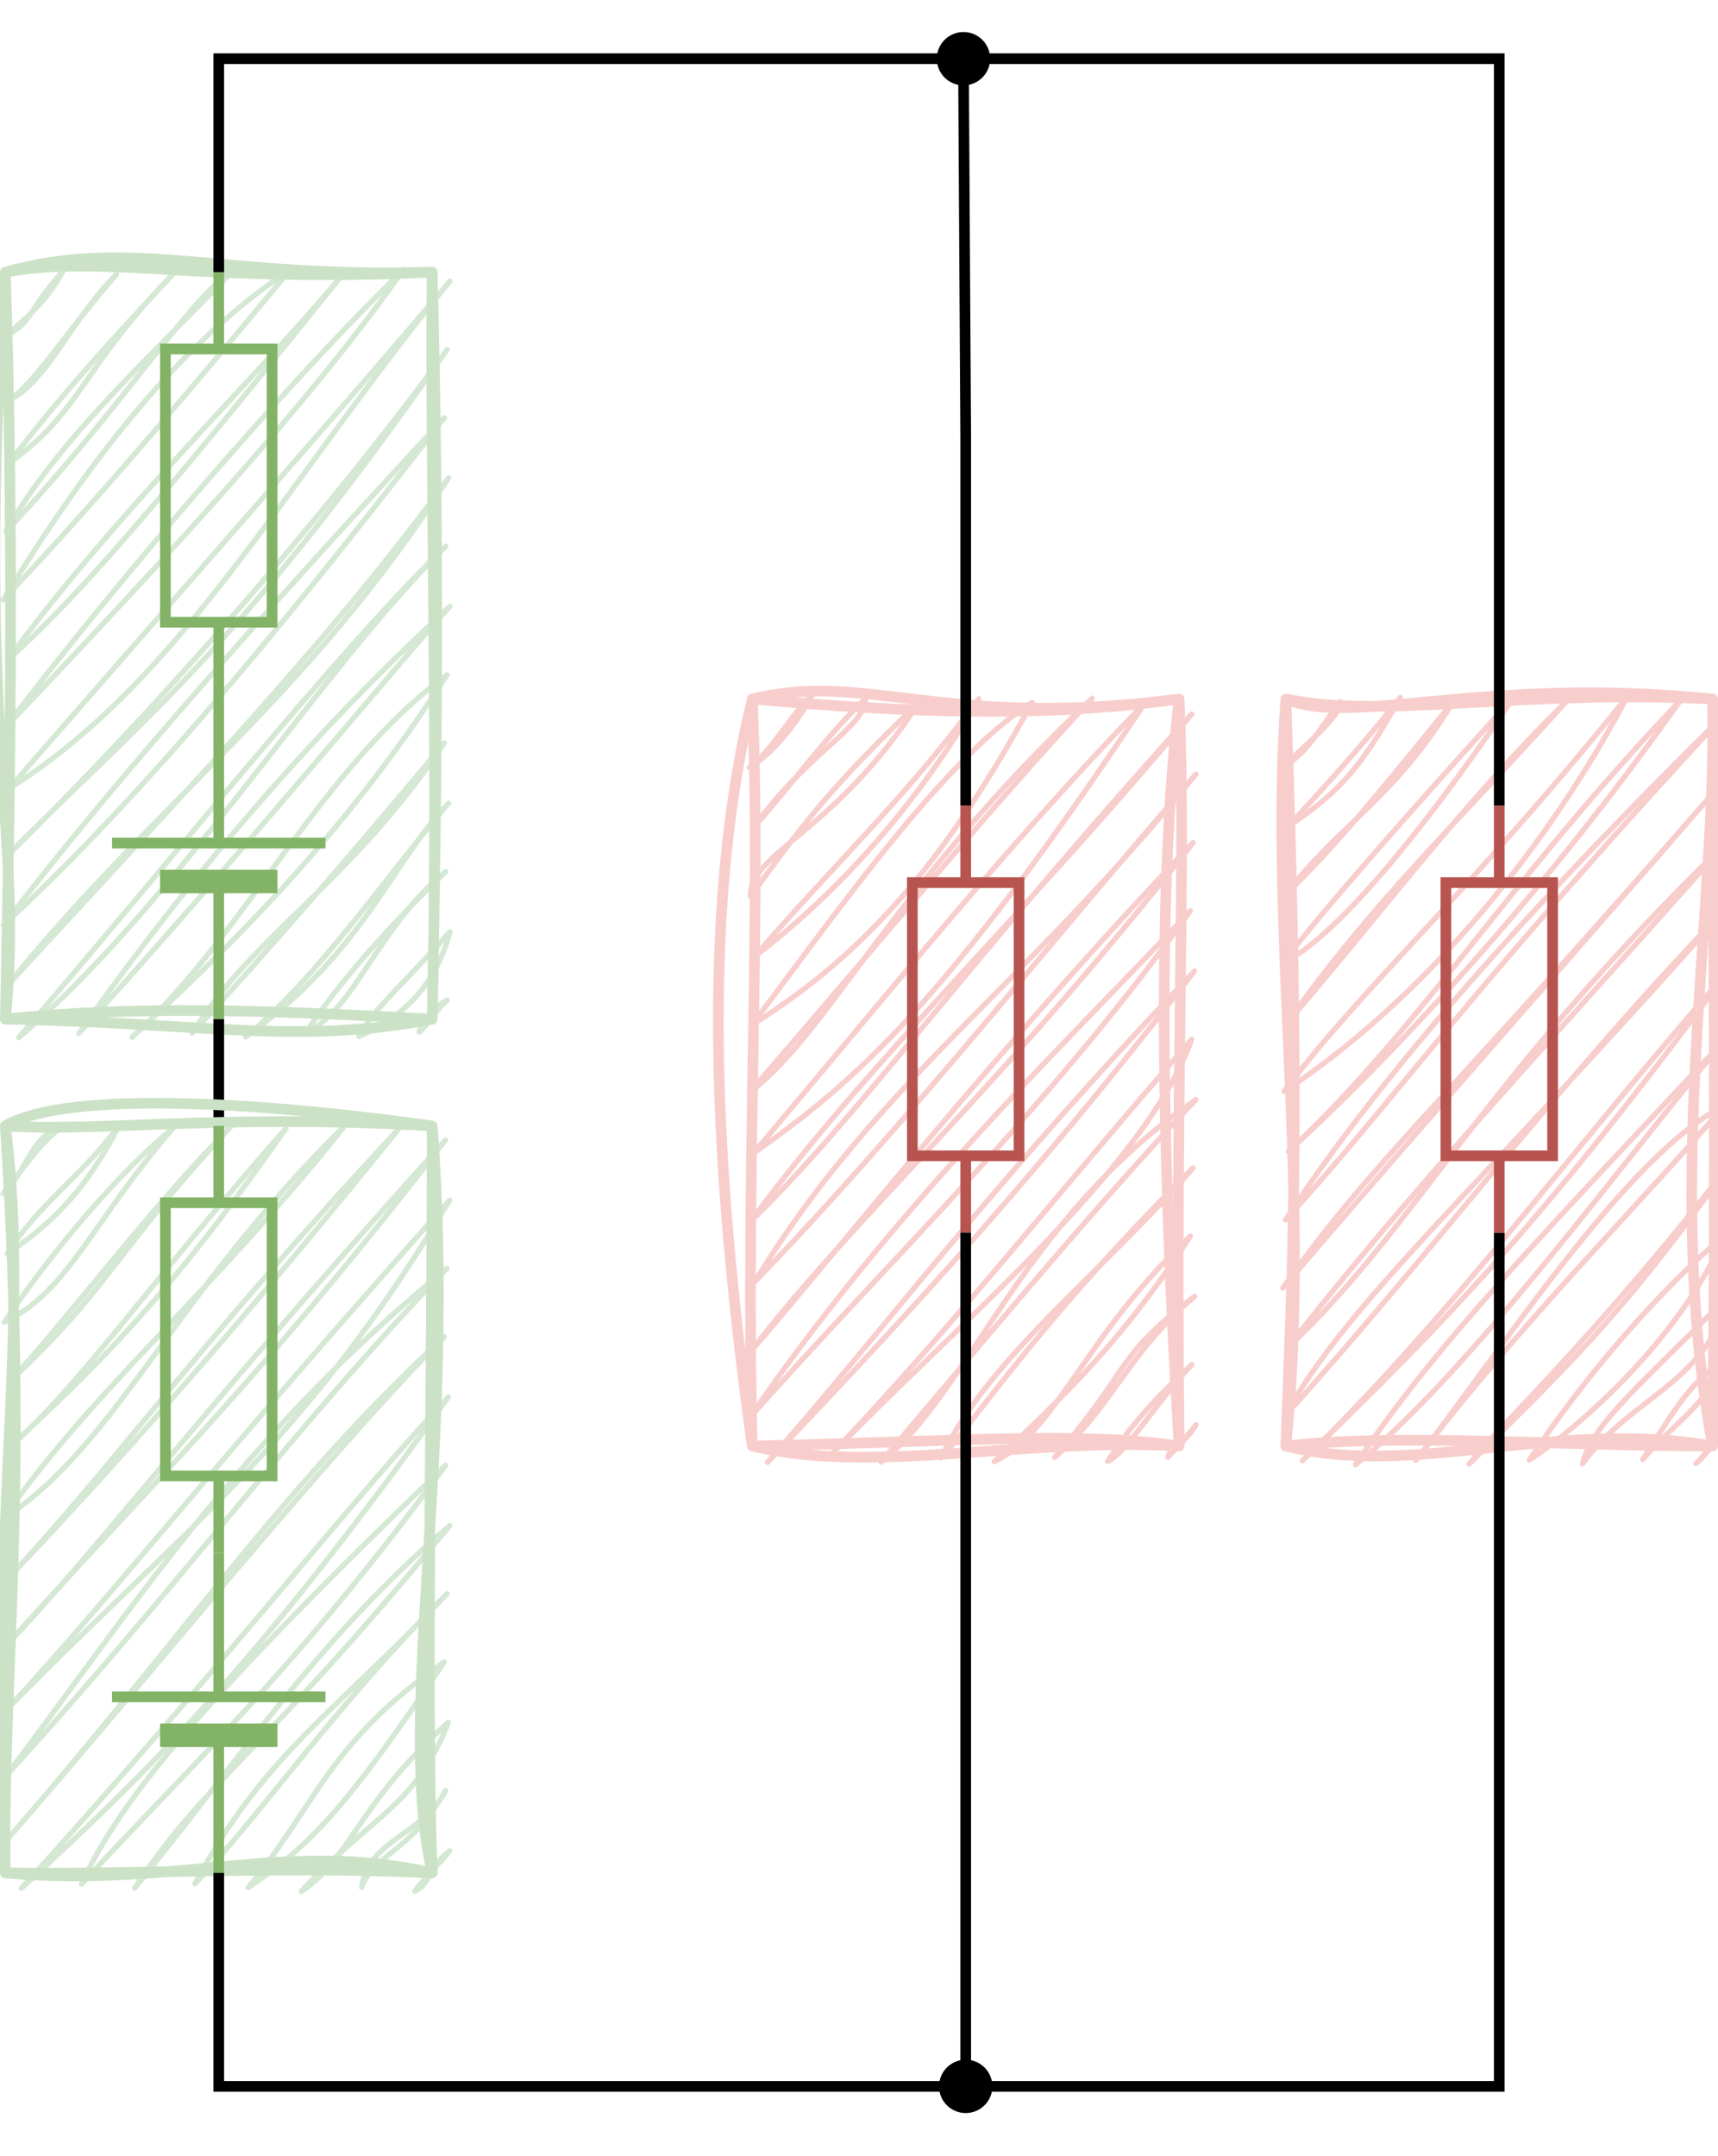 <svg xmlns="http://www.w3.org/2000/svg" xmlns:xlink="http://www.w3.org/1999/xlink" version="1.1" width="161px" height="202px" viewBox="-0.5 -0.5 161 202" content="&lt;mxfile host=&quot;embed.diagrams.net&quot; modified=&quot;2023-12-03T22:28:51.358Z&quot; agent=&quot;Mozilla/5.0 (Windows NT 10.0; Win64; x64) AppleWebKit/537.36 (KHTML, like Gecko) Chrome/119.0.0.0 Safari/537.36&quot; etag=&quot;4jQsDe9zKqiIy39_daY5&quot; version=&quot;22.1.5&quot; type=&quot;embed&quot;&gt;&lt;diagram id=&quot;VSXUYWoxqHGva2gX07cu&quot; name=&quot;Seite-1&quot;&gt;7VpLb+IwEP41XBGJIcCxD2gPXalSD7s9VSYZEm+dDHLMa3/92sR5mEDptgFaLeJAZjx2PPPNixEtchOv7gSdRT8wAN5yO8GqRW5brut0nb760px1xul7nYwRChYYoZLxxP6AYeZicxZAaglKRC7ZzGb6mCTgS4tHhcClLTZFbr91RkOoMZ58yuvcnyyQUcYduP2Sfw8sjPI3O94wW4lpLmw0SSMa4LLCIqMWuRGIMnuKVzfAtfFyu2T7xntWi4sJSOS7NpiLLSifG+XMxeQ611bgPAlAb+i0yPUyYhKeZtTXq0uFr+JFMuaKctTjlHF+gxzFZi+ZDnzwfcVPX0H6kRHy52IBYyYlS0LD+s3CcPNCVwtLga+w65i6fkblBQgJqwrL6HsHGIMUayViVknuRcb5XGLoZQll17CiCop9w6PGecLi5NK+6sGYeLe5c9iPZe6gB4Og+2lz+z64vteMuZ2hbe6CPoW5ncPm1powFdoPdAL8EVMmGSZqaYJSYqytk4eohiOgaVRgQzkLtaivrAOijsbAnRDPswHLX3dl9kqcFQjkucTJ3jrTN4xXoc6hbeAqkQm9sx2z1Fd60gRwnrZjTFCTLxMq1S3W+pJMKOFMjQSFPrOOcXG5BjB2O4dDyt2BMWkCY/cwxjNkGqHRQqmYbgHRBO6H8d2PpoCUpRJFWjy9OFsYpjjfYFh1rwQTOD6svYOh6+yAtdsErKSGIgSqCBtSezWGmFA+KrnXduosZR5Qo5AlPpBybToKOpdoowcrJn9Vnp/1Ue2eoW5X5uQNsa4QjyCYUlE7Q8ZLlLrFQZqonKTJ8qgNta5S9cOCK920lKgrzphp023W99aAf/cN5WnCBzuwJBUhSDuhaije9CABnEq2sPulT/lD979rVFzvjI1K75zh1/l0+OU/Grp2/KByHyt+nHdHg9e055utj7o2VUDvD9v9QeWzlYK3wc2i0xyyhW9xq/dB7l0KaSWSJ4Net9dpKJK3UCzC9hSFtP+9I9kU0oI4YiH9cFkkvbOVxcEH0M2DyIxHtMd/ndaJ6zRyTf3XcHOlPCIDmNI5l7VILfm1ZLKdQWIWBBv9p5jIMY0Z1/e4B74ALWcWjIKOY+j6iw7VE7v6fK3qMrBbCuIdr5wMz5p3Cs97rjrebi8sckyZVp5bld59b45pIJ3kPZ3VZXfOlU7IZT5VtM8n6LLJZT51lvlUMQI+wXyKXOZTp5pP7QrdY7XV5DKfOvN8Kg8sqxE/23yKdL9aI263QM7bPtKkP3yrDr7Zzq35H4L7pkRbBc09Wh+fq3SpX42PhYh7srGQIss/FWReUP41g4z+Ag==&lt;/diagram&gt;&lt;/mxfile&gt;"><defs/><g><rect x="120" y="65" width="40" height="70" fill="none" stroke="none" pointer-events="all"/><path d="M 120.1 64.89 C 120.1 64.89 120.1 64.89 120.1 64.89 M 120.1 64.89 C 120.1 64.89 120.1 64.89 120.1 64.89 M 119.84 71.29 C 121.51 69.49 125.2 66.72 125.08 65.25 M 119.84 71.29 C 121.95 70.03 122.54 68.74 125.08 65.25 M 120.23 76.93 C 125.28 73.58 127.2 71.13 130.73 64.85 M 120.23 76.93 C 122.79 74.11 126.55 70.14 130.73 64.85 M 119.97 83.33 C 125.18 76.54 130.11 74.46 135.71 65.21 M 119.97 83.33 C 124.88 78.61 129.18 73.21 135.71 65.21 M 119.71 89.72 C 123.65 87.96 131.25 79.83 141.36 64.82 M 119.71 89.72 C 123.86 84.36 131.1 76.16 141.36 64.82 M 120.1 95.37 C 128.9 85.17 136.53 74.79 146.34 65.18 M 120.1 95.37 C 128.26 83.89 135.8 76.88 146.34 65.18 M 119.84 101.77 C 135.18 91.62 146.32 75.64 151.99 64.78 M 119.84 101.77 C 127.07 92.11 137.19 83.16 151.99 64.78 M 120.24 107.41 C 133.19 95.45 146.28 80.26 156.97 65.14 M 120.24 107.41 C 132.93 95.5 141.01 81.81 156.97 65.14 M 119.97 113.81 C 131.06 96.77 150.23 77.16 161.31 66.26 M 119.97 113.81 C 130 102.83 137.11 92.38 161.31 66.26 M 119.71 120.2 C 128.6 107.7 133.36 104.56 161.04 72.66 M 119.71 120.2 C 130.51 107.54 138.37 98.76 161.04 72.66 M 120.11 125.85 C 132.44 114.27 138.25 100.75 161.44 78.3 M 120.11 125.85 C 131.2 111.68 141.01 101.24 161.44 78.3 M 119.85 132.24 C 126.16 121.13 136.8 112.27 161.18 84.7 M 119.85 132.24 C 132.93 117.88 146.44 99.81 161.18 84.7 M 121.55 136.38 C 135.8 122.57 144.28 113.66 161.57 90.34 M 121.55 136.38 C 135.59 122.75 146.73 107.26 161.57 90.34 M 126.54 136.74 C 137.36 128.01 151.42 108.52 161.31 96.74 M 126.54 136.74 C 133.89 125.65 143.5 115.79 161.31 96.74 M 132.18 136.34 C 139.92 126.47 152.02 107.58 161.05 103.14 M 132.18 136.34 C 142.01 123.42 154.06 111.42 161.05 103.14 M 137.17 136.7 C 139.83 133.29 149.12 124.67 161.44 108.78 M 137.17 136.7 C 145.12 128.7 151.14 123.4 161.44 108.78 M 142.81 136.31 C 146.45 133.99 156.67 125.61 161.18 115.18 M 142.81 136.31 C 148.21 128.2 155.03 120.4 161.18 115.18 M 147.8 136.67 C 152.36 130.33 159.39 129.24 161.58 120.82 M 147.8 136.67 C 148.73 132.89 153.38 129.15 161.58 120.82 M 153.44 136.27 C 155.13 133.82 158.33 127.74 161.32 127.22 M 153.44 136.27 C 156.03 133.15 158.47 132.04 161.32 127.22 M 158.43 136.63 C 159.17 136.07 159.78 135.11 161.05 133.62 M 158.43 136.63 C 159.16 136.03 159.58 135.22 161.05 133.62" fill="none" stroke="#f8cecc" stroke-width="0.5" stroke-linejoin="round" stroke-linecap="round" stroke-miterlimit="10" pointer-events="all"/><path d="M 120 65 C 126.21 67.64 138.48 62.82 160 65 M 120 65 C 129.29 66.93 141.54 64.07 160 65 M 160 65 C 160.42 85.06 155.39 110.06 160 135 M 160 65 C 160.04 83.88 160.33 105.44 160 135 M 160 135 C 145.31 132.42 132.14 138.05 120 135 M 160 135 C 144.6 134.96 130.53 133.78 120 135 M 120 135 C 122.44 111.28 118.42 86.55 120 65 M 120 135 C 120.56 119.4 121.46 105.43 120 65" fill="none" stroke="#f8cecc" stroke-linejoin="round" stroke-linecap="round" stroke-miterlimit="10" pointer-events="all"/><rect x="0" y="25" width="40" height="70" fill="none" stroke="none" pointer-events="all"/><path d="M -0.21 25.24 C -0.21 25.24 -0.21 25.24 -0.21 25.24 M -0.21 25.24 C -0.21 25.24 -0.21 25.24 -0.21 25.24 M 0.19 30.88 C 2.6 29.59 2.03 28.69 5.44 24.84 M 0.19 30.88 C 1.41 29.66 3.73 28.08 5.44 24.84 M -0.07 37.28 C 4.16 35.18 5.83 29.79 10.42 25.2 M -0.07 37.28 C 2.5 35.8 4.95 31.54 10.42 25.2 M 0.32 42.92 C 7.35 37.89 6.88 34.19 16.07 24.81 M 0.32 42.92 C 6.16 35.24 12.69 28.45 16.07 24.81 M 0.06 49.32 C 11.31 37.29 17.67 26.93 21.05 25.17 M 0.06 49.32 C 4.72 41.06 12.56 33.91 21.05 25.17 M -0.2 55.72 C 8.44 41.6 17.05 31.13 26.7 24.77 M -0.2 55.72 C 7.43 47.58 13.86 40.24 26.7 24.77 M 0.19 61.36 C 7.76 54.7 17.69 42.46 31.69 25.13 M 0.19 61.36 C 10.77 47.03 23.52 34.97 31.69 25.13 M -0.07 67.76 C 10.63 53.73 26.24 35.55 37.33 24.74 M -0.07 67.76 C 13.28 53.65 27.9 38.14 37.33 24.74 M 0.33 73.4 C 16.47 63.3 26.01 44.99 41.66 25.85 M 0.33 73.4 C 17.19 54.06 33.6 35.43 41.66 25.85 M 0.07 79.8 C 11.29 68.27 21.23 61.32 41.4 32.25 M 0.07 79.8 C 16.87 63.38 33.28 43.55 41.4 32.25 M -0.2 86.2 C 16.29 71.14 34.63 46.94 41.14 38.65 M -0.2 86.2 C 6.4 77.67 16.64 65.05 41.14 38.65 M 0.2 91.84 C 13.65 75.08 28.36 64.93 41.53 44.29 M 0.2 91.84 C 15.91 74.73 30.92 59 41.53 44.29 M 1.25 96.73 C 15.98 84.19 29.45 62.32 41.27 50.69 M 1.25 96.73 C 16.12 79.47 31.42 60.16 41.27 50.69 M 6.89 96.33 C 22.22 79.44 37.12 61.26 41.66 56.33 M 6.89 96.33 C 18.14 80.38 29.94 67.1 41.66 56.33 M 11.88 96.69 C 22.67 86.81 29.6 71.37 41.4 62.73 M 11.88 96.69 C 20.25 88.91 31.31 78.45 41.4 62.73 M 17.52 96.3 C 23.55 86.72 32.08 82.57 41.14 69.13 M 17.52 96.3 C 24.4 88.89 33.64 78.14 41.14 69.13 M 22.51 96.66 C 33.67 88.71 36.36 80 41.54 74.77 M 22.51 96.66 C 29.31 91.09 36.33 80.8 41.54 74.77 M 28.15 96.26 C 32.74 94.18 34.94 86.27 41.27 81.17 M 28.15 96.26 C 29.62 94.15 32.86 89.29 41.27 81.17 M 33.14 96.62 C 37.54 94.71 40.43 91.53 41.67 86.81 M 33.14 96.62 C 34.48 94.11 36.5 92.54 41.67 86.81 M 38.78 96.23 C 39.02 95.16 40.14 93.92 41.41 93.21 M 38.78 96.23 C 39.68 95.41 40.11 94.43 41.41 93.21" fill="none" stroke="#d5e8d4" stroke-width="0.5" stroke-linejoin="round" stroke-linecap="round" stroke-miterlimit="10" pointer-events="all"/><path d="M 0 25 C 11.93 21.68 20.42 25.63 40 25 M 0 25 C 9.27 23.31 18.21 26.04 40 25 M 40 25 C 39.78 42.77 40.61 71.2 40 95 M 40 25 C 40.67 49.62 40.44 73.48 40 95 M 40 95 C 24.36 94.13 12.07 93.72 0 95 M 40 95 C 27.25 97.44 18.22 95.31 0 95 M 0 95 C 1.77 77.67 -2.91 67.84 0 25 M 0 95 C 0.53 70.46 0.76 48.14 0 25" fill="none" stroke="#cce2c6" stroke-linejoin="round" stroke-linecap="round" stroke-miterlimit="10" pointer-events="all"/><path d="M 5 80 L 18.5 80 M 21.5 70 L 21.5 90 M 21.5 80 L 35 80" fill="none" stroke="#82b366" stroke-miterlimit="10" transform="rotate(270,20,80)" pointer-events="all"/><rect x="17.3" y="75" width="1.2" height="10" fill="#82b366" stroke="#82b366" transform="rotate(270,20,80)" pointer-events="all"/><rect x="15" y="25" width="10" height="40" fill="none" stroke="none" transform="rotate(90,20,45)" pointer-events="all"/><rect x="7.2" y="40" width="25.6" height="10" fill="none" stroke="#82b366" transform="rotate(90,20,45)" pointer-events="all"/><path d="M 0 45 L 7.2 45 M 32.8 45 L 40 45" fill="none" stroke="#82b366" stroke-miterlimit="10" transform="rotate(90,20,45)" pointer-events="all"/><rect x="70" y="65" width="40" height="70" fill="none" stroke="none" pointer-events="all"/><path d="M 69.97 65.04 C 69.97 65.04 69.97 65.04 69.97 65.04 M 69.97 65.04 C 69.97 65.04 69.97 65.04 69.97 65.04 M 69.71 71.43 C 70.32 71.14 73.17 69.12 75.61 64.64 M 69.71 71.43 C 72.12 69.53 73.29 66.82 75.61 64.64 M 70.1 77.08 C 75.05 70.08 80.54 67.7 80.6 65 M 70.1 77.08 C 74.5 72.05 77.26 68.08 80.6 65 M 69.84 83.48 C 69.66 79.44 77.66 77.63 85.59 65.36 M 69.84 83.48 C 74.12 77.65 76.58 73.96 85.59 65.36 M 70.23 89.12 C 72.26 87.54 82.58 79.84 91.23 64.97 M 70.23 89.12 C 77.57 80.58 84.14 74.53 91.23 64.97 M 69.97 95.52 C 81.21 88.59 88.77 79.02 96.22 65.33 M 69.97 95.52 C 77.73 85.26 88.05 70.46 96.22 65.33 M 69.71 101.91 C 77.37 96.04 82.91 82.8 101.86 64.93 M 69.71 101.91 C 83.08 86.42 92.58 74.93 101.86 64.93 M 70.11 107.56 C 79.44 101 87.81 93.93 106.85 65.29 M 70.11 107.56 C 82.84 92.5 93.4 79.23 106.85 65.29 M 69.84 113.95 C 79.81 104.36 89.77 90.05 111.18 66.41 M 69.84 113.95 C 81.05 98.79 93.87 87.05 111.18 66.41 M 70.24 119.6 C 81.46 101.14 95.37 92.08 111.57 72.05 M 70.24 119.6 C 84.38 104.98 97.86 87.83 111.57 72.05 M 69.98 126 C 78.18 116.51 92.82 97.87 111.31 78.45 M 69.98 126 C 78.89 114.22 92.92 101.87 111.31 78.45 M 69.72 132.39 C 82.36 118.09 97.8 103.35 111.05 84.85 M 69.72 132.39 C 83.46 112.33 99.88 96.76 111.05 84.85 M 71.42 136.53 C 82.27 125.06 95.18 111.57 111.44 90.49 M 71.42 136.53 C 82.08 124.44 92.31 110.54 111.44 90.49 M 77.07 136.13 C 88.93 123.82 106.84 109.08 111.18 96.89 M 77.07 136.13 C 89.19 123.41 98.66 111.2 111.18 96.89 M 82.05 136.49 C 90.18 130.25 95.24 113.7 111.58 102.53 M 82.05 136.49 C 93.64 122.82 103.16 111.42 111.58 102.53 M 87.7 136.1 C 92.15 126.68 102.89 118.7 111.31 108.93 M 87.7 136.1 C 91.77 131.47 97.3 122.89 111.31 108.93 M 92.68 136.46 C 98.46 133.7 101.11 124.66 111.05 115.33 M 92.68 136.46 C 99.14 130.37 104.52 125.38 111.05 115.33 M 98.33 136.06 C 105.58 127.72 103.79 126.8 111.45 120.97 M 98.33 136.06 C 103.68 131.44 104.99 126.52 111.45 120.97 M 103.31 136.42 C 104.93 135.78 107.52 131.34 111.19 127.37 M 103.31 136.42 C 104.65 134.34 106.56 131.58 111.19 127.37 M 108.96 136.03 C 109.32 135.58 111.01 134.06 111.58 133.01 M 108.96 136.03 C 109.12 135.1 110.4 134.7 111.58 133.01" fill="none" stroke="#f8cecc" stroke-width="0.5" stroke-linejoin="round" stroke-linecap="round" stroke-miterlimit="10" pointer-events="all"/><path d="M 70 65 C 80.79 62.35 87.86 67.89 110 65 M 70 65 C 84.36 66.29 97.42 66.77 110 65 M 110 65 C 108.28 79.99 108 101.59 110 135 M 110 65 C 110.67 80.84 109.62 100.03 110 135 M 110 135 C 95.64 134.15 81.33 137.73 70 135 M 110 135 C 100.64 133.61 89.25 134.57 70 135 M 70 135 C 65.98 106.11 65.54 83.35 70 65 M 70 135 C 69.33 109.38 70.88 85.36 70 65" fill="none" stroke="#f8cecc" stroke-linejoin="round" stroke-linecap="round" stroke-miterlimit="10" pointer-events="all"/><path d="M 90 75 L 90 40.5 L 89.8 7" fill="none" stroke="rgb(0, 0, 0)" stroke-miterlimit="10" pointer-events="stroke"/><ellipse cx="89.79" cy="5" rx="2" ry="2" fill="rgb(0, 0, 0)" stroke="rgb(0, 0, 0)" pointer-events="all"/><rect x="85" y="75" width="10" height="40" fill="none" stroke="none" transform="rotate(90,90,95)" pointer-events="all"/><rect x="77.2" y="90" width="25.6" height="10" fill="none" stroke="#b85450" transform="rotate(90,90,95)" pointer-events="all"/><path d="M 70 95 L 77.2 95 M 102.8 95 L 110 95" fill="none" stroke="#b85450" stroke-miterlimit="10" transform="rotate(90,90,95)" pointer-events="all"/><path d="M 20 25 L 20 5 L 140 5 L 140 75" fill="none" stroke="rgb(0, 0, 0)" stroke-miterlimit="10" pointer-events="stroke"/><path d="M 90 115 L 90 155 L 90 193" fill="none" stroke="rgb(0, 0, 0)" stroke-miterlimit="10" pointer-events="stroke"/><ellipse cx="90" cy="195" rx="2" ry="2" fill="rgb(0, 0, 0)" stroke="rgb(0, 0, 0)" pointer-events="all"/><path d="M 20 105 L 20 95" fill="none" stroke="rgb(0, 0, 0)" stroke-miterlimit="10" pointer-events="stroke"/><rect x="0" y="105" width="40" height="70" fill="none" stroke="none" pointer-events="all"/><path d="M 0.04 104.95 C 0.04 104.95 0.04 104.95 0.04 104.95 M 0.04 104.95 C 0.04 104.95 0.04 104.95 0.04 104.95 M -0.22 111.35 C 1.96 109.42 2.5 105.75 5.03 105.31 M -0.22 111.35 C 1.2 109.61 3.28 106.59 5.03 105.31 M 0.18 116.99 C 3.63 114.61 7.27 111.68 10.67 104.92 M 0.18 116.99 C 3.09 112.31 7.1 109.83 10.67 104.92 M -0.09 123.39 C 5.87 120.57 8.21 113.88 15.66 105.28 M -0.09 123.39 C 6.04 114.29 12.81 107.46 15.66 105.28 M 0.31 129.03 C 9.81 120.2 10.07 117.01 21.3 104.88 M 0.31 129.03 C 5.61 123.42 13.26 113.01 21.3 104.88 M 0.05 135.43 C 7.12 129.26 13.1 120.17 26.29 105.24 M 0.05 135.43 C 8.14 127.91 15.01 121.44 26.29 105.24 M -0.21 141.83 C 10.55 134.81 15.78 120.72 31.93 104.85 M -0.21 141.83 C 8.24 129.66 18.84 121.25 31.93 104.85 M 0.18 147.47 C 10.11 136.91 17.36 126.23 36.92 105.21 M 0.18 147.47 C 11.58 135.59 25.66 119.23 36.92 105.21 M -0.08 153.87 C 12.81 139.45 23.72 129.08 41.25 106.32 M -0.08 153.87 C 9.19 144.15 16.69 133.58 41.25 106.32 M 0.31 159.51 C 16.13 143.32 27.99 134.96 41.64 111.97 M 0.31 159.51 C 10.93 147.95 19.1 137.21 41.64 111.97 M 0.05 165.91 C 11.65 150.64 22.25 133.89 41.38 118.36 M 0.05 165.91 C 15.85 148.67 27.11 133.12 41.38 118.36 M -0.21 172.31 C 17.37 152.12 25.68 139.1 41.12 124.76 M -0.21 172.31 C 14.53 155.38 29.08 137.11 41.12 124.76 M 1.5 176.44 C 19.81 156.28 33.03 139.39 41.52 130.4 M 1.5 176.44 C 13.56 165.38 23.62 155.42 41.52 130.4 M 7.14 176.05 C 10.68 168.21 18.64 158.59 41.26 136.8 M 7.14 176.05 C 17.48 164.79 27.03 156.17 41.26 136.8 M 12.13 176.41 C 18.87 166.21 23.64 164.32 41.65 142.45 M 12.13 176.41 C 21.54 164.9 29.43 152.87 41.65 142.45 M 17.77 176.01 C 24.25 163.87 30.78 160.1 41.39 148.84 M 17.77 176.01 C 23.42 170.21 30.88 159.35 41.39 148.84 M 22.76 176.37 C 29.17 168.58 30.31 162.72 41.13 155.24 M 22.76 176.37 C 28.78 172.33 32.3 168.39 41.13 155.24 M 27.74 176.73 C 34.25 169.63 38.4 168.9 41.52 160.88 M 27.74 176.73 C 32.39 173.66 32.86 168.73 41.52 160.88 M 33.39 176.34 C 33.99 171.91 39.13 171.44 41.26 167.28 M 33.39 176.34 C 34.59 173.18 37.97 173.09 41.26 167.28 M 38.37 176.7 C 39.78 176.16 39.78 174.25 41.65 172.93 M 38.37 176.7 C 39.34 175.4 40.85 173.98 41.65 172.93" fill="none" stroke="#d5e8d4" stroke-width="0.5" stroke-linejoin="round" stroke-linecap="round" stroke-miterlimit="10" pointer-events="all"/><path d="M 0 105 C 5.09 102.02 20.61 102.32 40 105 M 0 105 C 8.71 105.59 20.6 103.85 40 105 M 40 105 C 42.36 135.72 36.55 159.71 40 175 M 40 105 C 40.01 129.62 39.4 158.27 40 175 M 40 175 C 26.3 171.88 16.33 176.4 0 175 M 40 175 C 25.53 174.3 13.23 175.18 0 175 M 0 175 C -1.73 145.05 2.48 124.03 0 105 M 0 175 C -0.31 156.59 2.24 139.61 0 105" fill="none" stroke="#cce2c6" stroke-linejoin="round" stroke-linecap="round" stroke-miterlimit="10" pointer-events="all"/><path d="M 5 160 L 18.5 160 M 21.5 150 L 21.5 170 M 21.5 160 L 35 160" fill="none" stroke="#82b366" stroke-miterlimit="10" transform="rotate(270,20,160)" pointer-events="all"/><rect x="17.3" y="155" width="1.2" height="10" fill="#82b366" stroke="#82b366" transform="rotate(270,20,160)" pointer-events="all"/><rect x="15" y="105" width="10" height="40" fill="none" stroke="none" transform="rotate(90,20,125)" pointer-events="all"/><rect x="7.2" y="120" width="25.6" height="10" fill="none" stroke="#82b366" transform="rotate(90,20,125)" pointer-events="all"/><path d="M 0 125 L 7.2 125 M 32.8 125 L 40 125" fill="none" stroke="#82b366" stroke-miterlimit="10" transform="rotate(90,20,125)" pointer-events="all"/><path d="M 20 175 L 20 195 L 140 195 L 140 115" fill="none" stroke="rgb(0, 0, 0)" stroke-miterlimit="10" pointer-events="stroke"/><rect x="135" y="75" width="10" height="40" fill="none" stroke="none" transform="rotate(90,140,95)" pointer-events="all"/><rect x="127.2" y="90" width="25.6" height="10" fill="none" stroke="#b85450" transform="rotate(90,140,95)" pointer-events="all"/><path d="M 120 95 L 127.2 95 M 152.8 95 L 160 95" fill="none" stroke="#b85450" stroke-miterlimit="10" transform="rotate(90,140,95)" pointer-events="all"/></g></svg>